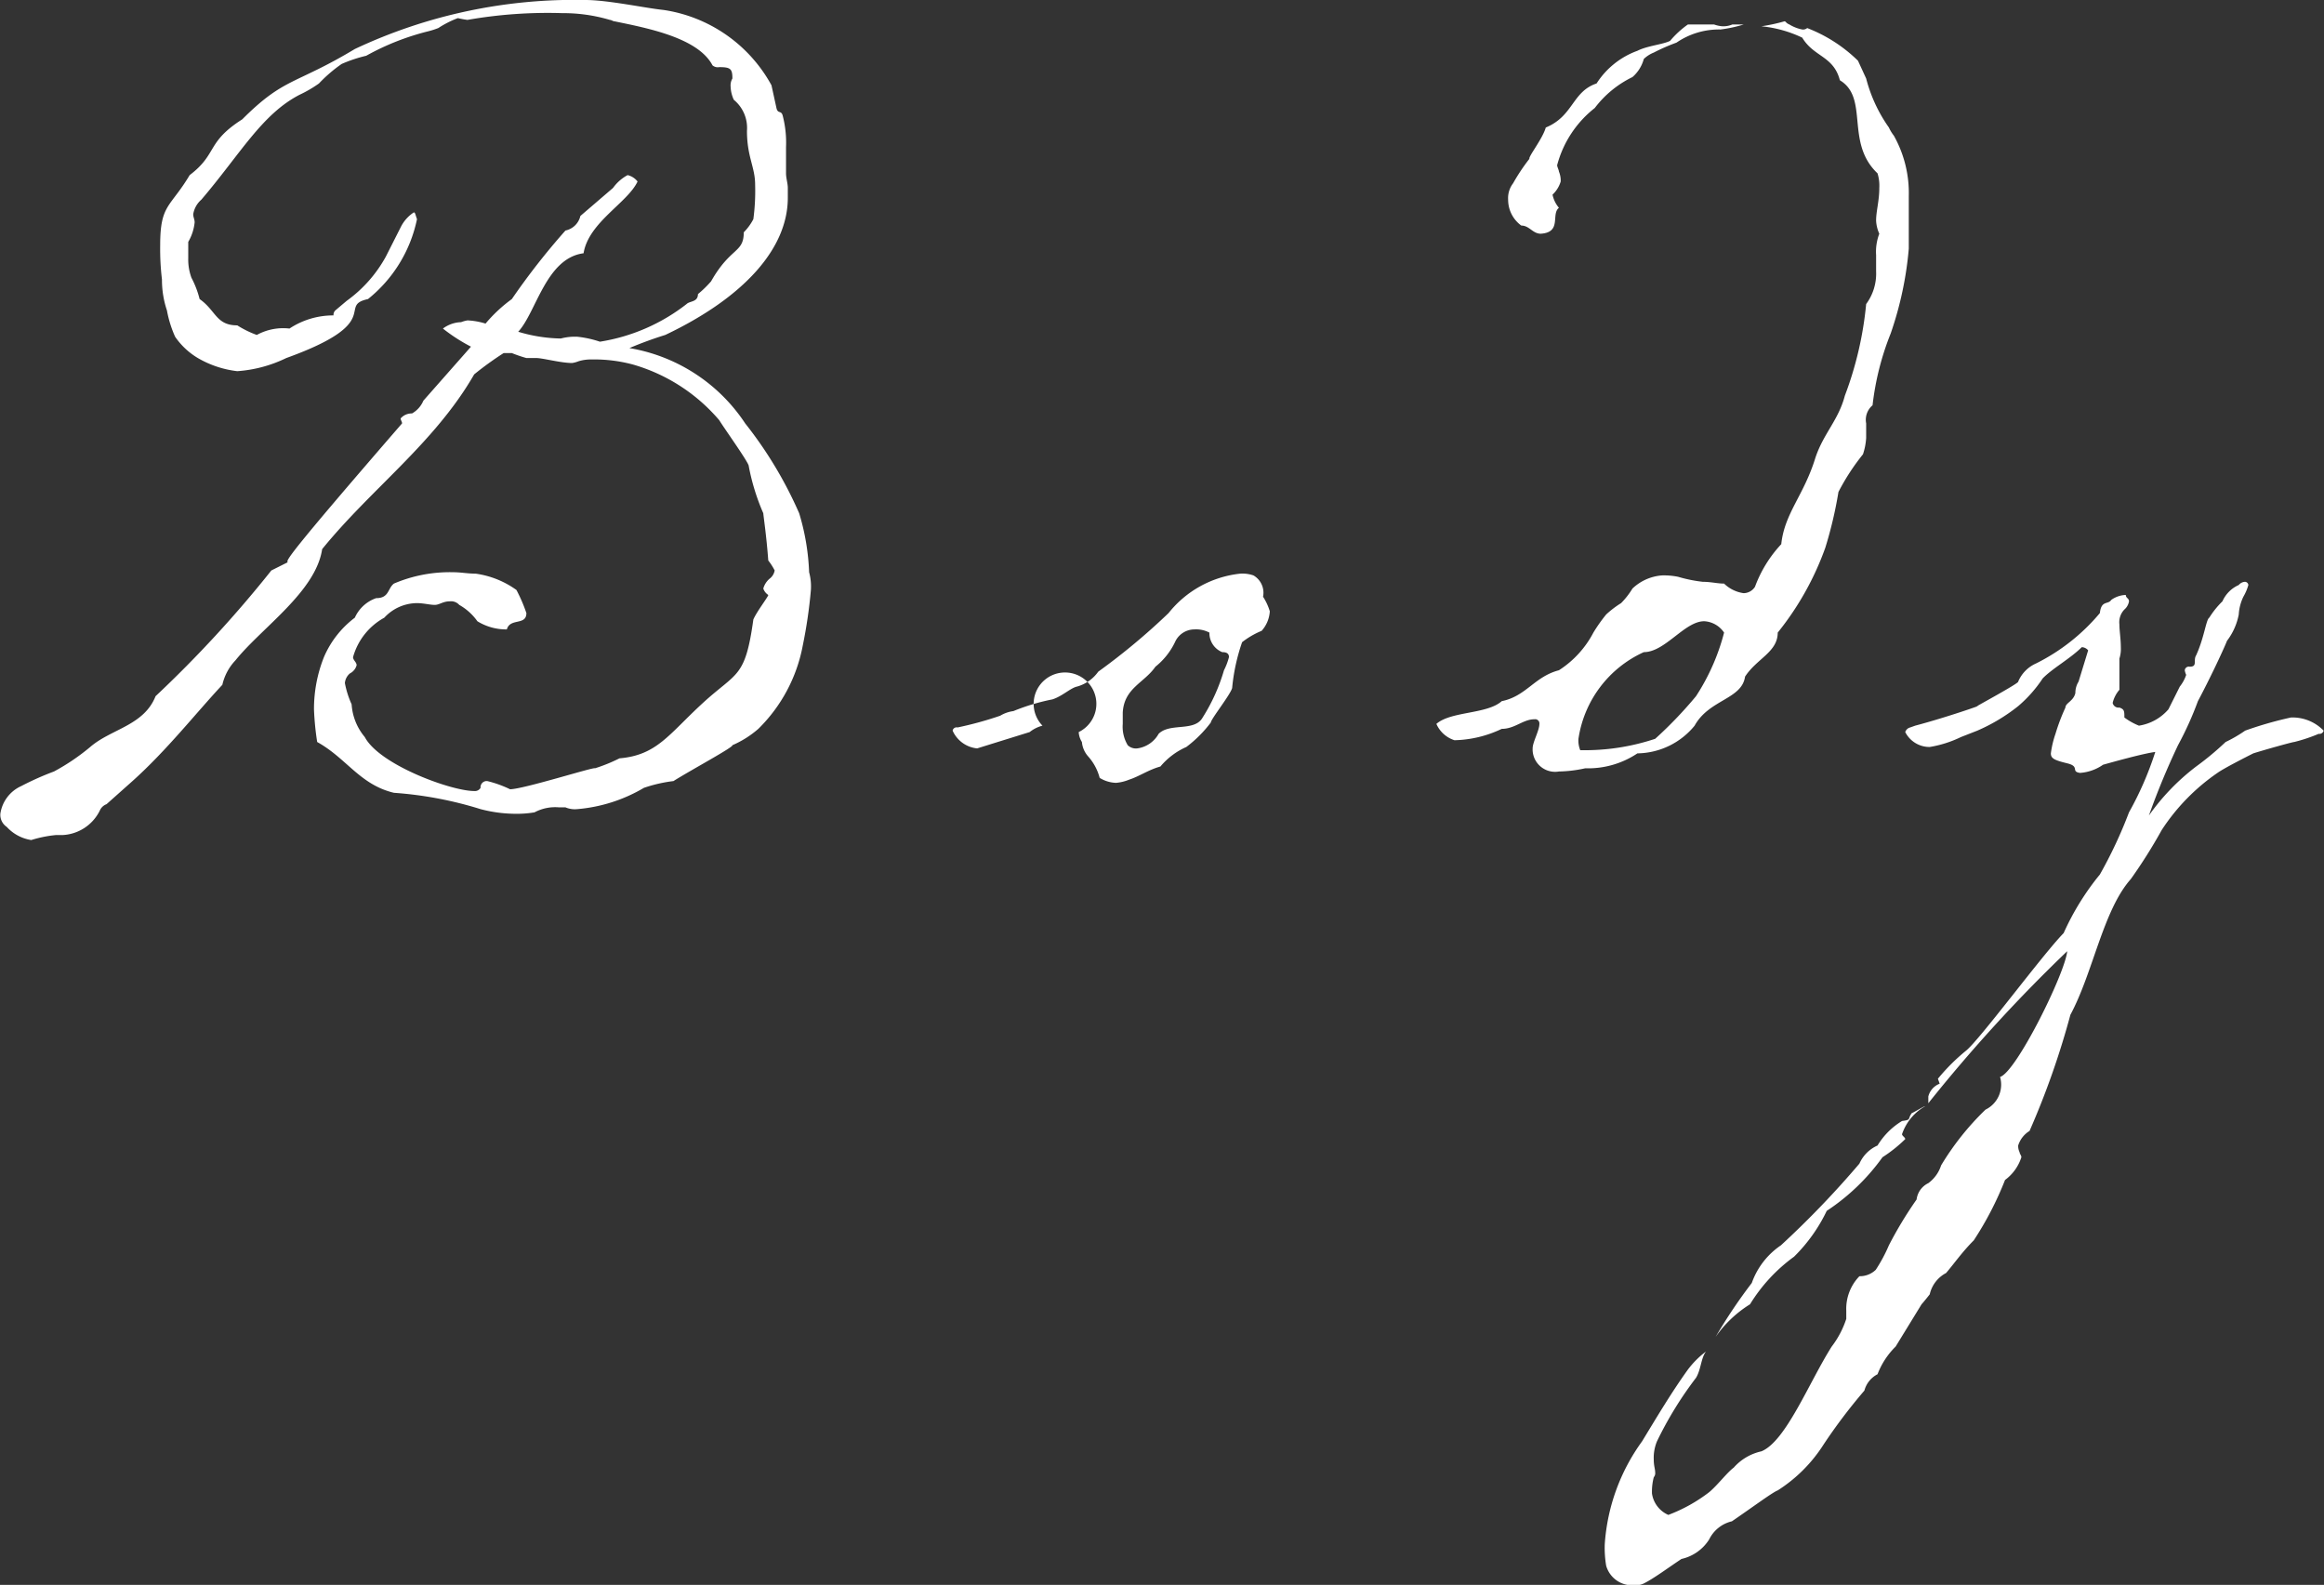 <svg xmlns="http://www.w3.org/2000/svg" width="65.43" height="44.62" viewBox="0 0 65.43 44.62">
  <rect x="0" y="0" width="65.43" height="44.62" fill="#333333" stroke="none"/>
  <defs>
    <style>
      .cls-1 {
        fill: #fff;
        fill-rule: evenodd;
      }
    </style>
  </defs>
  <path id="mv_body_en.svg" class="cls-1" d="M1800.36,1368.14a4.871,4.871,0,0,0-3.26-2.12,10.744,10.744,0,0,1,1.01-.37c2.21-1.05,3.45-2.43,3.45-3.86v-0.28c0-.13-0.05-0.27-0.05-0.41v-0.74a3.03,3.03,0,0,0-.09-0.87c-0.04-.18-0.14-0.05-0.18-0.23l-0.14-.64a4.159,4.159,0,0,0-3.04-2.12c-0.5-.05-1.56-0.28-2.2-0.28a14.5,14.5,0,0,0-6.49,1.38c-1.7,1.02-1.98.79-3.17,1.98-1.02.65-.69,0.97-1.48,1.57-0.55.92-.83,0.82-0.83,1.97a7.2,7.2,0,0,0,.05.97,2.69,2.69,0,0,0,.14.87,3.207,3.207,0,0,0,.23.74,2.049,2.049,0,0,0,.64.6,2.858,2.858,0,0,0,1.11.37,3.755,3.755,0,0,0,1.38-.37c2.8-1.01,1.42-1.47,2.3-1.66a3.889,3.889,0,0,0,1.38-2.25c-0.05-.14-0.05-0.19-0.09-0.19a1.052,1.052,0,0,0-.37.42l-0.42.83a3.764,3.764,0,0,1-1.1,1.24l-0.32.27a0.174,0.174,0,0,0-.05.14,2.226,2.226,0,0,0-1.24.37,1.544,1.544,0,0,0-.92.18,2.814,2.814,0,0,1-.55-0.27c-0.6,0-.6-0.42-1.06-0.74a2.692,2.692,0,0,0-.23-0.6,1.484,1.484,0,0,1-.09-0.55v-0.46a1.353,1.353,0,0,0,.18-0.55c0-.09-0.04-0.14-0.04-0.23a0.692,0.692,0,0,1,.23-0.41c1.1-1.29,1.7-2.4,2.76-2.95a3.536,3.536,0,0,0,.55-0.32,4.043,4.043,0,0,1,.64-0.55,3.989,3.989,0,0,1,.69-0.23,7.1,7.1,0,0,1,1.75-.69,2.336,2.336,0,0,0,.28-0.09,2.856,2.856,0,0,1,.55-0.28,2.713,2.713,0,0,0,.27.05,13.113,13.113,0,0,1,2.67-.19,4.611,4.611,0,0,1,1.34.19c0.04,0,.09.04,0.13,0.04,0.92,0.19,2.35.46,2.76,1.24a0.229,0.229,0,0,0,.19.05c0.32,0,.37.05,0.37,0.32a0.387,0.387,0,0,0-.05.23,0.958,0.958,0,0,0,.09.37,1.022,1.022,0,0,1,.37.87c0,0.74.23,1.02,0.23,1.52a5.991,5.991,0,0,1-.05.97,1.517,1.517,0,0,1-.27.37c0,0.59-.37.41-0.92,1.38a3.1,3.1,0,0,1-.37.36c0,0.23-.23.19-0.32,0.28a5.313,5.313,0,0,1-2.44,1.06,2.938,2.938,0,0,0-.64-0.14,1.573,1.573,0,0,0-.46.05,4.371,4.371,0,0,1-1.2-.19c0.51-.55.78-2.07,1.84-2.21,0.14-.87,1.24-1.42,1.52-2.02a0.5,0.5,0,0,0-.28-0.18,1.2,1.2,0,0,0-.41.36l-0.92.79a0.545,0.545,0,0,1-.42.41,19.719,19.719,0,0,0-1.51,1.93,4.155,4.155,0,0,0-.74.69,2.005,2.005,0,0,0-.51-0.09,1.063,1.063,0,0,0-.18.05,0.9,0.9,0,0,0-.51.18,4.883,4.883,0,0,0,.79.51l-1.34,1.52a0.744,0.744,0,0,1-.32.36,0.409,0.409,0,0,0-.32.14c0,0.05.04,0.09,0.04,0.14-3.31,3.82-3.26,3.86-3.22,3.91l-0.46.23a33.361,33.361,0,0,1-3.26,3.54c-0.33.83-1.25,0.92-1.84,1.43a6.059,6.059,0,0,1-1.02.69,8.082,8.082,0,0,0-.92.41,1.014,1.014,0,0,0-.59.78,0.409,0.409,0,0,0,.18.37,1.177,1.177,0,0,0,.69.37,3.414,3.414,0,0,1,.69-0.14h0.18a1.235,1.235,0,0,0,1.06-.69,0.336,0.336,0,0,1,.19-0.18l0.73-.65c0.97-.87,1.8-1.93,2.53-2.71a1.471,1.471,0,0,1,.37-0.69c0.74-.92,2.26-1.93,2.44-3.13,1.38-1.7,3.17-2.99,4.28-4.92a9.141,9.141,0,0,1,.83-0.6h0.23a3.849,3.849,0,0,0,.41.14h0.28c0.18,0,.69.14,1.01,0.14a0.839,0.839,0,0,0,.18-0.05,1.2,1.2,0,0,1,.37-0.05,4.2,4.2,0,0,1,1.15.14,5.013,5.013,0,0,1,2.44,1.57c0.14,0.23.83,1.19,0.83,1.29a6.142,6.142,0,0,0,.41,1.33c0,0.05.09,0.64,0.14,1.33a1.7,1.7,0,0,1,.18.28,0.366,0.366,0,0,1-.14.23,0.557,0.557,0,0,0-.18.28,0.348,0.348,0,0,0,.14.18c0,0.05-.32.46-0.42,0.69-0.23,1.66-.46,1.47-1.42,2.35s-1.29,1.47-2.35,1.56a4.535,4.535,0,0,1-.69.28c0-.05-2.02.59-2.39,0.59a3.2,3.2,0,0,0-.64-0.23,0.173,0.173,0,0,0-.19.19,0.184,0.184,0,0,1-.18.09c-0.65,0-2.67-.74-3.08-1.52a1.587,1.587,0,0,1-.37-0.92,2.614,2.614,0,0,1-.19-0.6,0.4,0.4,0,0,1,.14-0.27,0.367,0.367,0,0,0,.19-0.23c0-.09-0.1-0.14-0.1-0.23a1.823,1.823,0,0,1,.88-1.11,1.26,1.26,0,0,1,.92-0.41c0.18,0,.37.05,0.5,0.05s0.23-.1.42-0.1a0.31,0.31,0,0,1,.27.1,1.569,1.569,0,0,1,.51.46,1.541,1.541,0,0,0,.83.23c0.09-.33.55-0.1,0.55-0.46a4.442,4.442,0,0,0-.28-0.65,2.573,2.573,0,0,0-1.15-.46c-0.23,0-.41-0.04-0.64-0.04a4.012,4.012,0,0,0-1.66.32c-0.18.14-.13,0.41-0.5,0.41a1.025,1.025,0,0,0-.6.55,2.737,2.737,0,0,0-.87,1.11,3.949,3.949,0,0,0-.28,1.47,7.927,7.927,0,0,0,.09.92c0.83,0.46,1.2,1.2,2.16,1.43a10.7,10.7,0,0,1,2.44.46,3.931,3.931,0,0,0,1.11.13,2.9,2.9,0,0,0,.41-0.04,1.229,1.229,0,0,1,.69-0.14h0.18a0.677,0.677,0,0,0,.33.05,4.412,4.412,0,0,0,1.88-.6,4.082,4.082,0,0,1,.83-0.19c0.51-.32,1.7-0.96,1.66-1.01a2.794,2.794,0,0,0,.73-0.46,4.433,4.433,0,0,0,1.25-2.34,13.615,13.615,0,0,0,.23-1.57,1.541,1.541,0,0,0-.05-0.5,6.543,6.543,0,0,0-.28-1.66A11.464,11.464,0,0,0,1800.36,1368.14Zm13.71,7.45a5.488,5.488,0,0,1,.28-1.29,2.33,2.33,0,0,1,.55-0.32,0.9,0.9,0,0,0,.23-0.55,1.59,1.59,0,0,0-.19-0.41,0.563,0.563,0,0,0-.27-0.6,0.947,0.947,0,0,0-.37-0.05,2.98,2.98,0,0,0-2.02,1.11,18.421,18.421,0,0,1-1.98,1.65,1.087,1.087,0,0,1-.6.42c-0.18.04-.41,0.27-0.69,0.36a5.94,5.94,0,0,0-1.1.33,0.966,0.966,0,0,0-.37.13,9.967,9.967,0,0,1-1.2.33,0.115,0.115,0,0,0-.14.09,0.846,0.846,0,0,0,.69.5l1.48-.46a0.959,0.959,0,0,1,.36-0.18,0.883,0.883,0,1,1,1.02.18,0.579,0.579,0,0,0,.09.28,0.706,0.706,0,0,0,.18.41,1.46,1.46,0,0,1,.32.6,0.939,0.939,0,0,0,.46.14,1.25,1.25,0,0,0,.37-0.09c0.28-.09.55-0.28,0.88-0.37a2.014,2.014,0,0,1,.73-0.55,3.469,3.469,0,0,0,.69-0.69C1813.47,1376.47,1814.02,1375.78,1814.07,1375.59Zm-1.61-1.29a0.6,0.6,0,0,1,.55-0.36,0.8,0.8,0,0,1,.42.09,0.578,0.578,0,0,0,.36.55c0.14,0,.19.05,0.19,0.14a1.773,1.773,0,0,1-.14.37,5.2,5.2,0,0,1-.6,1.33c-0.23.41-.92,0.14-1.24,0.46a0.816,0.816,0,0,1-.6.41,0.331,0.331,0,0,1-.27-0.09,1.011,1.011,0,0,1-.14-0.6v-0.32c0.04-.69.6-0.83,0.92-1.29A1.98,1.98,0,0,0,1812.46,1374.3Zm17.8-17.29a0.179,0.179,0,0,1-.14.04,1.075,1.075,0,0,1-.36-0.14c-0.1-.04-0.1-0.09-0.14-0.09a4.886,4.886,0,0,1-.65.14,3.443,3.443,0,0,1,1.15.32c0.33,0.55.88,0.51,1.06,1.2,0.83,0.5.14,1.75,1.06,2.62a1.183,1.183,0,0,1,.05.41c0,0.37-.09.65-0.09,0.92a1,1,0,0,0,.09.37,1.417,1.417,0,0,0-.09.6v0.46a1.439,1.439,0,0,1-.28.92,9.921,9.921,0,0,1-.6,2.58c-0.18.69-.6,1.06-0.83,1.75-0.32,1.05-.87,1.56-0.96,2.43a3.547,3.547,0,0,0-.74,1.2,0.385,0.385,0,0,1-.32.18,0.983,0.983,0,0,1-.55-0.27c-0.19,0-.37-0.05-0.6-0.05a4.022,4.022,0,0,1-.69-0.14,1.993,1.993,0,0,0-.46-0.04,1.349,1.349,0,0,0-.83.37,2.21,2.21,0,0,1-.32.41,2.755,2.755,0,0,0-.42.32,4.5,4.5,0,0,0-.36.51,2.8,2.8,0,0,1-.97,1.06c-0.69.18-.92,0.73-1.61,0.87-0.41.37-1.43,0.28-1.84,0.64a0.832,0.832,0,0,0,.51.46,3.25,3.25,0,0,0,1.33-.32c0.37,0,.6-0.27.92-0.27a0.119,0.119,0,0,1,.14.13c0,0.19-.19.51-0.19,0.69a0.632,0.632,0,0,0,.74.65,3.646,3.646,0,0,0,.74-0.09,2.5,2.5,0,0,0,1.47-.42,2.116,2.116,0,0,0,1.61-.78c0.41-.74,1.33-0.74,1.42-1.38,0.33-.51.92-0.69,0.92-1.24a8.212,8.212,0,0,0,1.34-2.39,11.606,11.606,0,0,0,.37-1.57,6.246,6.246,0,0,1,.69-1.06,1.786,1.786,0,0,0,.09-0.46v-0.41a0.533,0.533,0,0,1,.18-0.51,7.782,7.782,0,0,1,.51-2.02,9.829,9.829,0,0,0,.51-2.39v-1.48a3.3,3.3,0,0,0-.42-1.7,1.169,1.169,0,0,1-.14-0.23,4.218,4.218,0,0,1-.64-1.38l-0.23-.5A4.2,4.2,0,0,0,1830.26,1357.01Zm-2.34,17.02a6.04,6.04,0,0,1-.79,1.79,11.626,11.626,0,0,1-1.15,1.2,6.275,6.275,0,0,1-2.11.32,0.717,0.717,0,0,1-.05-0.32,3.192,3.192,0,0,1,1.84-2.44c0.6,0,1.15-.87,1.7-0.87A0.721,0.721,0,0,1,1827.92,1374.03Zm-0.1-16.98a3.833,3.833,0,0,0,.65-0.14h-0.32a0.659,0.659,0,0,1-.28.05,0.894,0.894,0,0,1-.23-0.05h-0.74a2.615,2.615,0,0,0-.5.46c-0.19.1-.65,0.14-0.92,0.28a2.291,2.291,0,0,0-1.15.92c-0.69.23-.65,0.92-1.43,1.24-0.09.32-.5,0.83-0.46,0.88a5.446,5.446,0,0,0-.46.69,0.683,0.683,0,0,0-.14.46,0.9,0.9,0,0,0,.37.73c0.23,0,.32.23,0.55,0.23,0.6-.04.28-0.55,0.51-0.73a0.831,0.831,0,0,1-.18-0.37,0.835,0.835,0,0,0,.23-0.37,0.659,0.659,0,0,0-.05-0.28c0-.04-0.05-0.13-0.05-0.18a3.027,3.027,0,0,1,1.06-1.61,2.937,2.937,0,0,1,1.06-.87,1.033,1.033,0,0,0,.32-0.51,0.883,0.883,0,0,1,.28-0.18,5.449,5.449,0,0,1,.64-0.28A2.12,2.12,0,0,1,1827.82,1357.05Zm-0.69,37.96c0.14-.23.14-0.56,0.28-0.74a2.537,2.537,0,0,0-.51.51c-0.46.64-.87,1.33-1.29,2.02a5.559,5.559,0,0,0-1.05,2.9,3.078,3.078,0,0,0,.04.6,0.759,0.759,0,0,0,.78.55,0.539,0.539,0,0,0,.28-0.05c0.28-.14.64-0.41,1.06-0.69a1.241,1.241,0,0,0,.78-0.55,0.955,0.955,0,0,1,.64-0.51c0.6-.41,1.15-0.82,1.29-0.87a4.212,4.212,0,0,0,1.29-1.29,15.428,15.428,0,0,1,1.15-1.52,0.727,0.727,0,0,1,.37-0.46,2.188,2.188,0,0,1,.51-0.78l0.73-1.19c0.09-.1.23-0.28,0.23-0.28a0.9,0.9,0,0,1,.46-0.6c0.23-.27.46-0.6,0.78-0.92a9.266,9.266,0,0,0,.88-1.7,1.277,1.277,0,0,0,.46-0.64c0-.05-0.05-0.1-0.05-0.14a0.4,0.4,0,0,1-.04-0.19,0.737,0.737,0,0,1,.32-0.41,23.029,23.029,0,0,0,1.15-3.27c0.64-1.19.92-2.94,1.7-3.82a14.349,14.349,0,0,0,.87-1.38,5.775,5.775,0,0,1,1.57-1.61c0.18-.13.83-0.46,1.01-0.55,0.28-.09,1.1-0.32,1.15-0.32a4.57,4.57,0,0,0,.69-0.23,0.123,0.123,0,0,0,.14-0.09,1.219,1.219,0,0,0-.92-0.37,10.361,10.361,0,0,0-1.29.37,3.908,3.908,0,0,1-.55.32,8.32,8.32,0,0,1-.83.69,6.28,6.28,0,0,0-1.33,1.38,21.11,21.11,0,0,1,.82-1.98,9.409,9.409,0,0,0,.56-1.24c0.32-.6.69-1.38,0.82-1.7a1.767,1.767,0,0,0,.33-0.74,1.32,1.32,0,0,1,.13-0.5,1.4,1.4,0,0,0,.14-0.33,0.1,0.1,0,0,0-.09-0.09,0.241,0.241,0,0,0-.18.09,0.9,0.9,0,0,0-.46.46,2.461,2.461,0,0,0-.37.46c-0.09.05-.14,0.56-0.37,1.06-0.09.14,0.05,0.32-.18,0.32a0.115,0.115,0,0,0-.14.1,0.5,0.5,0,0,0,.04.13,1.079,1.079,0,0,1-.18.33l-0.32.64a1.376,1.376,0,0,1-.83.46,1.818,1.818,0,0,1-.41-0.23c0-.18,0-0.23-0.14-0.28a0.168,0.168,0,0,1-.19-0.13,0.868,0.868,0,0,1,.19-0.37v-0.88a0.881,0.881,0,0,0,.04-0.32c0-.23-0.04-0.46-0.04-0.64a0.514,0.514,0,0,1,.14-0.42,0.389,0.389,0,0,0,.13-0.23c0-.09-0.09-0.09-0.09-0.18a0.741,0.741,0,0,0-.41.14c-0.09.14-.28,0-0.32,0.37a5.589,5.589,0,0,1-1.8,1.42,0.97,0.97,0,0,0-.5.51c0.04,0.04-1.34.78-1.15,0.69,0.18-.05-0.88.32-1.75,0.55l-0.14.05a0.2,0.2,0,0,0-.14.13,0.766,0.766,0,0,0,.69.42,3.207,3.207,0,0,0,.88-0.28l0.46-.18a5.088,5.088,0,0,0,1.15-.69,3.683,3.683,0,0,0,.69-0.78c0.27-.28.78-0.56,1.1-0.88a0.241,0.241,0,0,1,.18.09l-0.27.88a0.605,0.605,0,0,0-.09.32c-0.05.23-.28,0.28-0.28,0.41a5.584,5.584,0,0,0-.28.74,2.742,2.742,0,0,0-.13.55c0,0.14.09,0.19,0.46,0.28s0.09,0.23.36,0.27a1.294,1.294,0,0,0,.65-0.23c0.32-.09,1.15-0.32,1.47-0.36a9.23,9.23,0,0,1-.74,1.7,12.662,12.662,0,0,1-.82,1.75,7.339,7.339,0,0,0-1.02,1.65c-0.59.6-2.39,3.04-2.76,3.32a5.56,5.56,0,0,0-.78.78l0.05,0.14a0.521,0.521,0,0,0-.32.36v0.19a43.486,43.486,0,0,1,3.91-4.28c-0.05.6-1.43,3.4-1.89,3.54a0.782,0.782,0,0,1-.41.92,7.667,7.667,0,0,0-1.25,1.57,1,1,0,0,1-.36.5,0.591,0.591,0,0,0-.33.46,11.093,11.093,0,0,0-.78,1.29,4.424,4.424,0,0,1-.37.69,0.648,0.648,0,0,1-.46.18,1.319,1.319,0,0,0-.37.97v0.23a2.608,2.608,0,0,1-.41.78c-0.64,1.01-1.29,2.67-1.98,2.95a1.461,1.461,0,0,0-.78.46c-0.18.13-.46,0.5-0.69,0.69a4.464,4.464,0,0,1-1.15.64,0.781,0.781,0,0,1-.46-0.6,1.606,1.606,0,0,1,.05-0.46,0.179,0.179,0,0,0,.04-0.14c0-.09-0.04-0.18-0.04-0.36a1.211,1.211,0,0,1,.09-0.51A10.313,10.313,0,0,1,1827.13,1395.01Zm1.57-2.67a14.915,14.915,0,0,0-1.02,1.52,3.311,3.311,0,0,1,.97-0.92,4.683,4.683,0,0,1,1.24-1.34,4.584,4.584,0,0,0,.92-1.29,5.969,5.969,0,0,0,1.57-1.51,3.974,3.974,0,0,0,.64-0.51c0-.05-0.09-0.09-0.09-0.14a1.44,1.44,0,0,1,.64-0.78c0.05-.05-0.41.23-0.36,0.18-0.14.19,0,.19-0.28,0.23a2.036,2.036,0,0,0-.69.69,1,1,0,0,0-.51.51,26.145,26.145,0,0,1-2.21,2.3A2.143,2.143,0,0,0,1828.7,1392.34Z" transform="translate(-1779.38 -1356.22)"/>
</svg>
